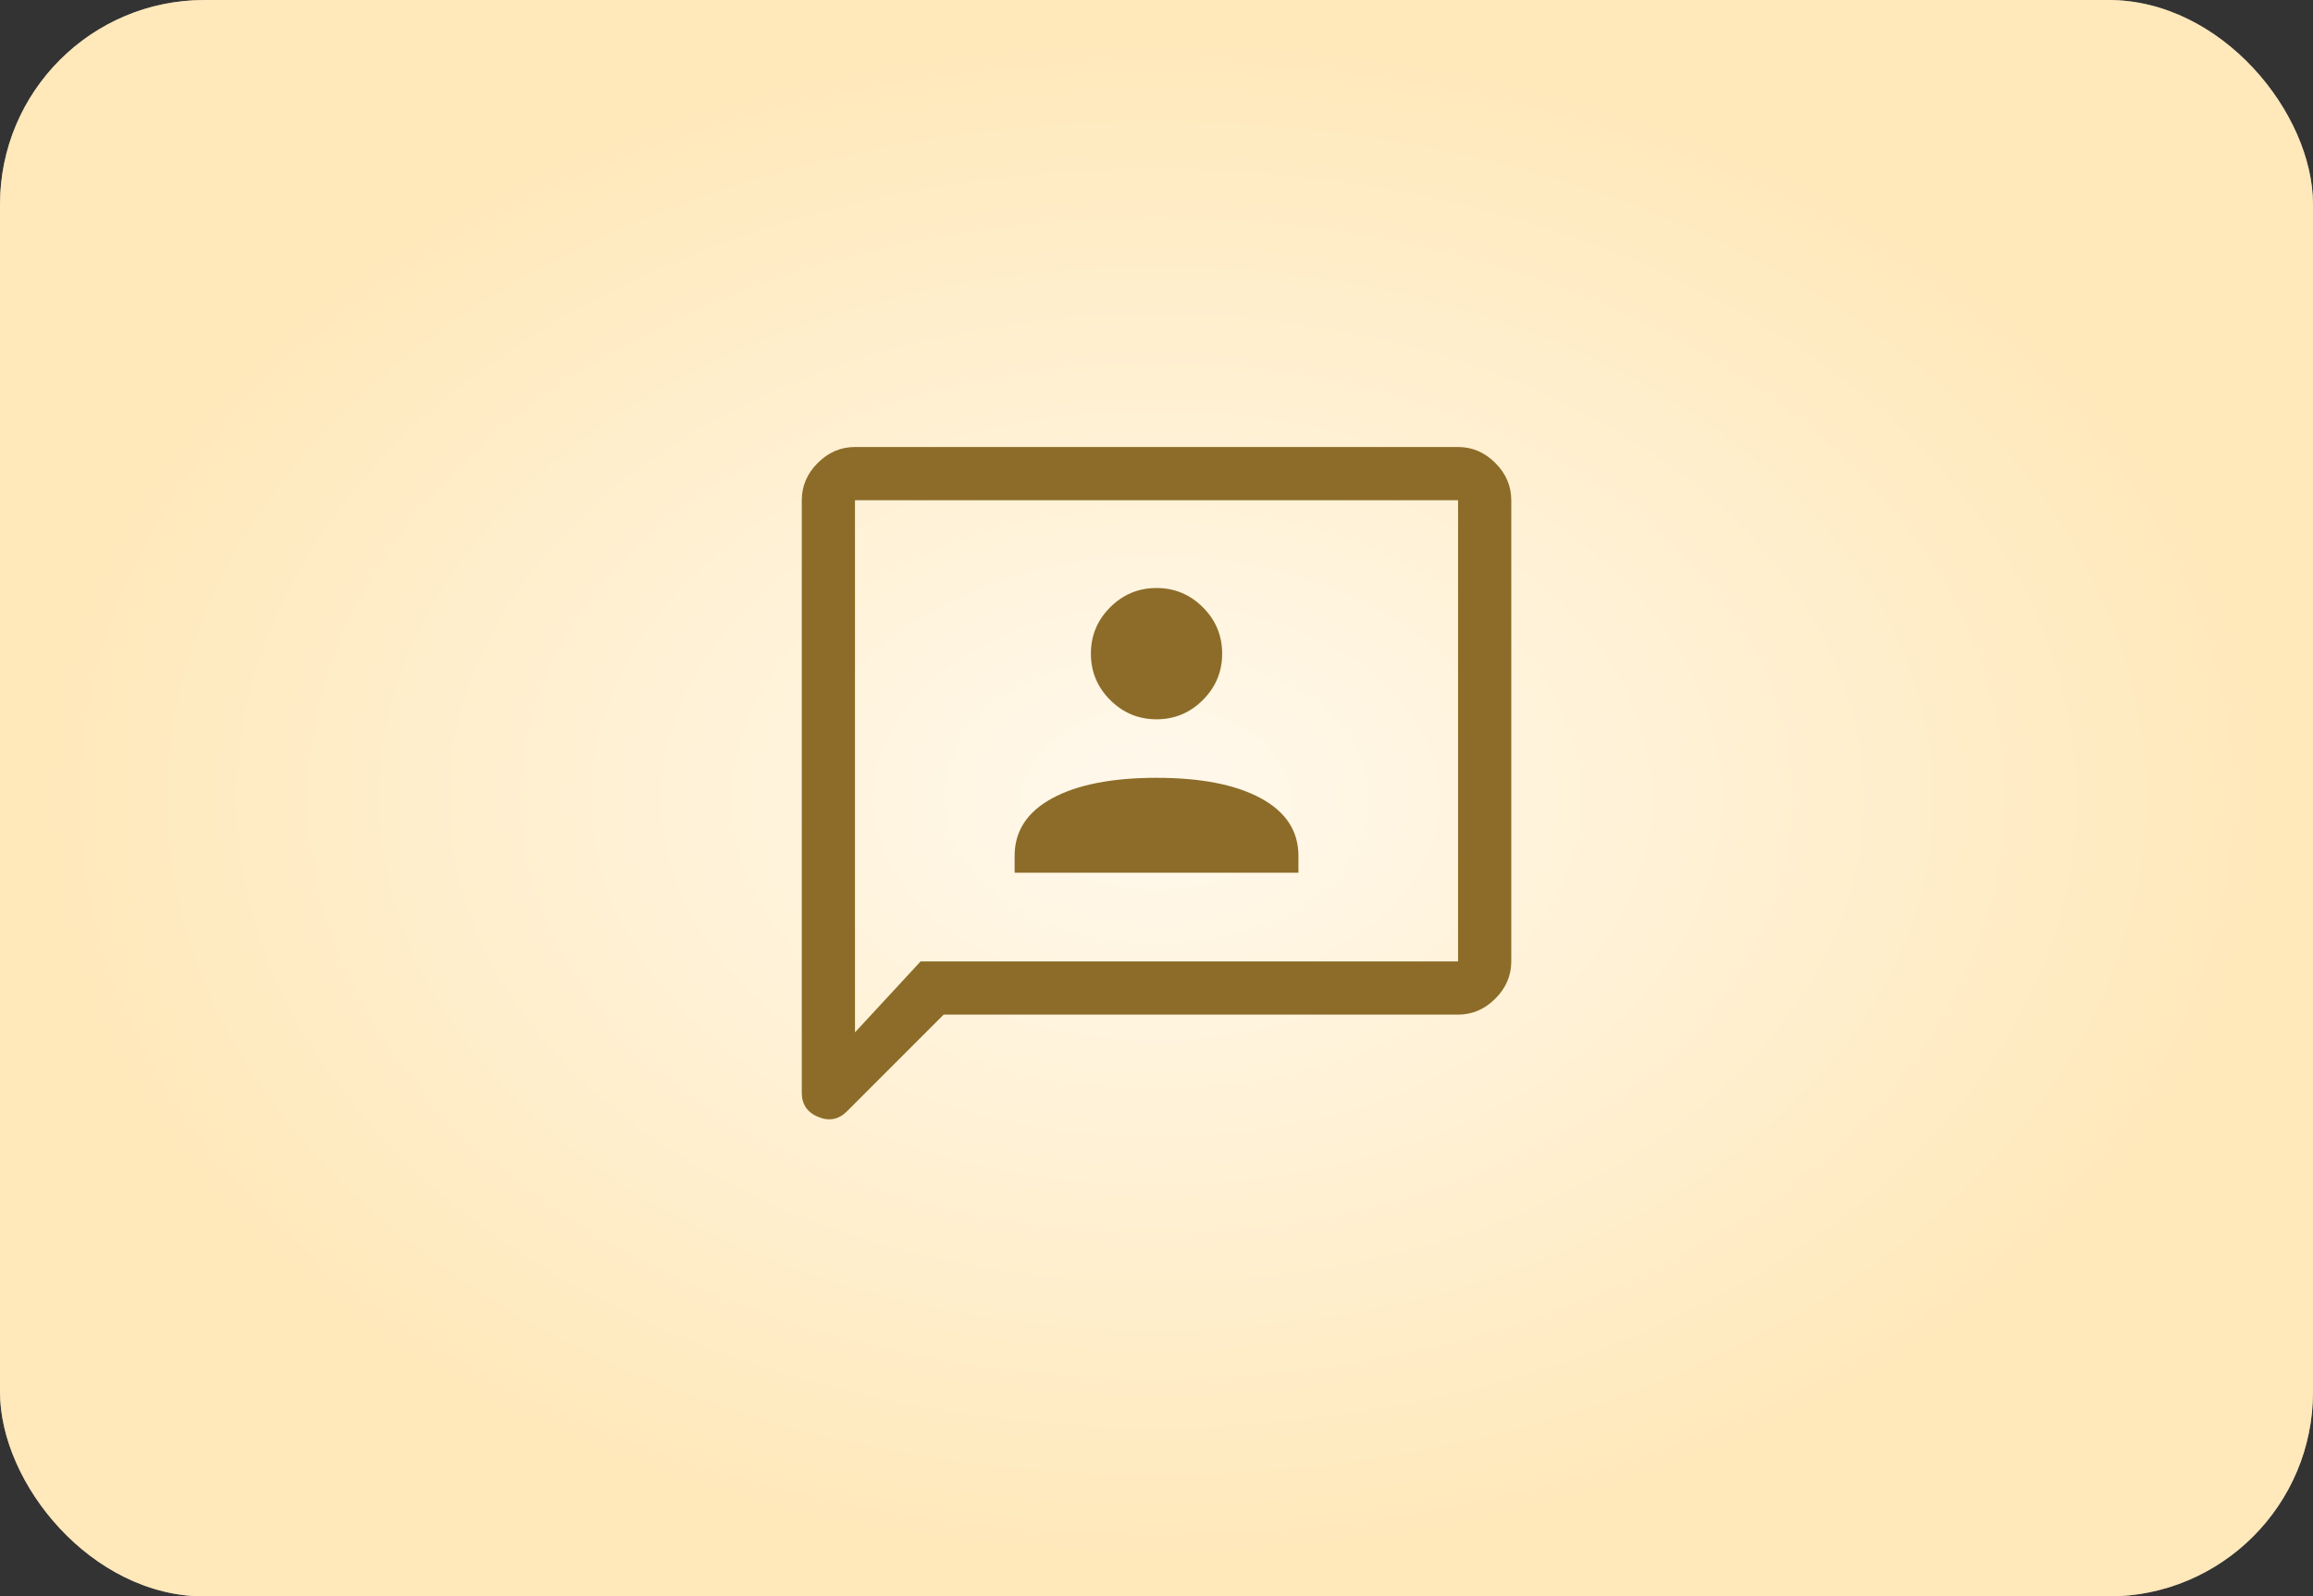 <svg width="326" height="225" viewBox="0 0 326 225" fill="none" xmlns="http://www.w3.org/2000/svg">
<rect x="0" y="0" width="326" height="225" fill="#333333" stroke="none"/>
<rect width="326" height="225" rx="28.818" fill="#FFF9ED"/>
<rect width="326" height="225" rx="28.818" fill="url(#paint0_radial_8327_45480)" fill-opacity="0.5"/>
<mask id="mask0_8327_45480" style="mask-type:alpha" maskUnits="userSpaceOnUse" x="103" y="53" width="120" height="120">
<rect x="103" y="53" width="120" height="120" fill="#D9D9D9"/>
</mask>
<g mask="url(#mask0_8327_45480)">
<path d="M143.004 123H183.004V120.625C183.004 117.125 181.233 114.417 177.691 112.5C174.15 110.583 169.254 109.625 163.004 109.625C156.754 109.625 151.858 110.583 148.316 112.5C144.775 114.417 143.004 117.125 143.004 120.625V123ZM163.004 101.375C165.547 101.375 167.725 100.469 169.536 98.657C171.348 96.847 172.254 94.669 172.254 92.125C172.254 89.581 171.348 87.403 169.536 85.593C167.725 83.781 165.547 82.875 163.004 82.875C160.461 82.875 158.283 83.781 156.471 85.593C154.66 87.403 153.754 89.581 153.754 92.125C153.754 94.669 154.66 96.847 156.471 98.657C158.283 100.469 160.461 101.375 163.004 101.375ZM133.004 143L119.379 156.625C118.212 157.792 116.858 158.056 115.316 157.417C113.775 156.78 113.004 155.641 113.004 154V70.5C113.004 68.5 113.754 66.75 115.254 65.25C116.754 63.75 118.504 63 120.504 63H205.504C207.504 63 209.254 63.75 210.754 65.25C212.254 66.75 213.004 68.5 213.004 70.5V135.5C213.004 137.5 212.254 139.25 210.754 140.75C209.254 142.25 207.504 143 205.504 143H133.004ZM129.754 135.5H205.504V70.5H120.504V145.5L129.754 135.5Z" fill="#8C6C28"/>
</g>
<defs>
<radialGradient id="paint0_radial_8327_45480" cx="0" cy="0" r="1" gradientUnits="userSpaceOnUse" gradientTransform="translate(163 112.5) rotate(90) scale(112.5 163)">
<stop stop-color="#FFF9ED"/>
<stop offset="1" stop-color="#FFD885"/>
</radialGradient>
</defs>
</svg>
